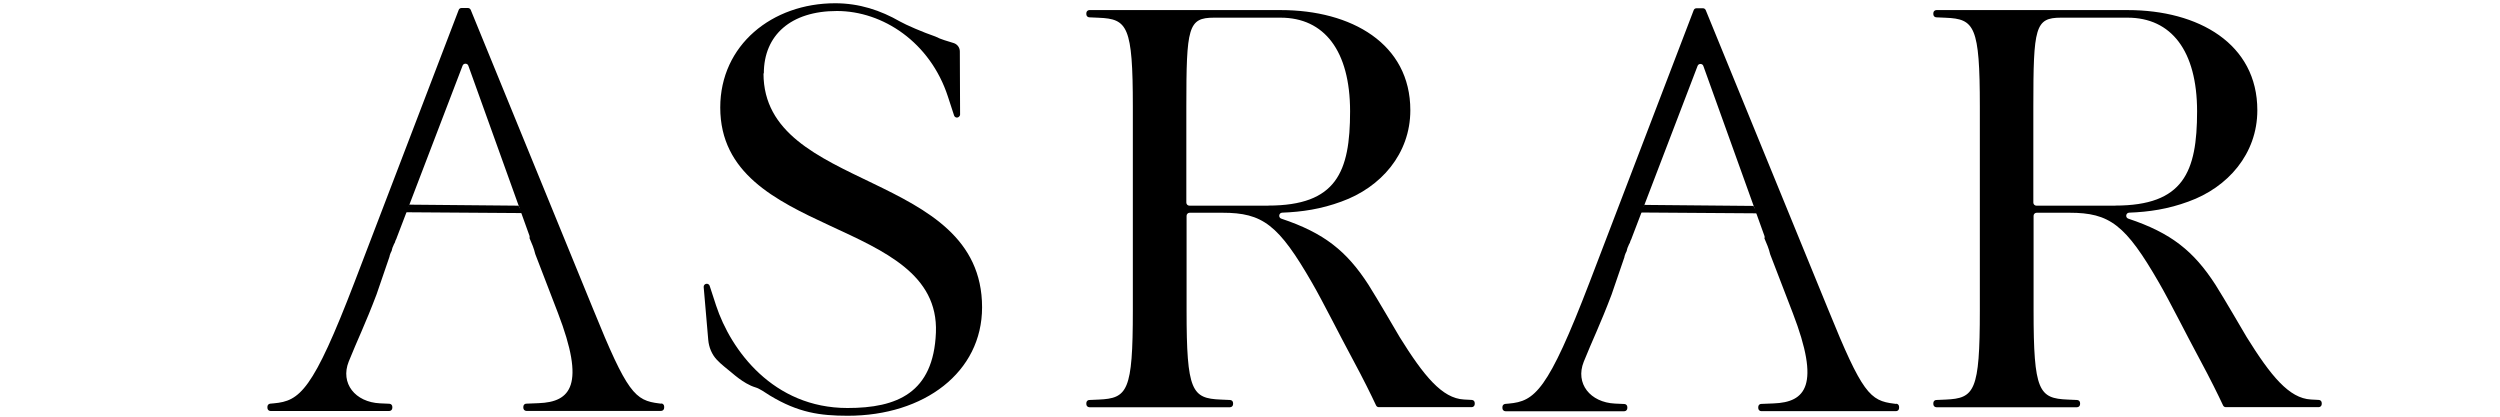 <?xml version="1.0" encoding="UTF-8"?>
<svg xmlns="http://www.w3.org/2000/svg" version="1.1" xmlns:cc="http://creativecommons.org/ns#" xmlns:dc="http://purl.org/dc/elements/1.1/" xmlns:inkscape="http://www.inkscape.org/namespaces/inkscape" xmlns:rdf="http://www.w3.org/1999/02/22-rdf-syntax-ns#" xmlns:sodipodi="http://sodipodi.sourceforge.net/DTD/sodipodi-0.dtd" xmlns:svg="http://www.w3.org/2000/svg" viewBox="0 0 3000 500.1">
  <defs>
    <style>
      .cls-1 {
        display: none;
      }
    </style>
  </defs>
  <!-- Generator: Adobe Illustrator 28.7.1, SVG Export Plug-In . SVG Version: 1.2.0 Build 142)  -->
  <g>
    <g id="Layer_1">
      <g id="Layer_1-2" data-name="Layer_1">
        <g id="Layer_1-2">
          <g id="svg2">
            <sodipodi:namedview id="namedview18" bordercolor="#666666" borderopacity="1" fit-margin-bottom="20" fit-margin-left="20" fit-margin-right="20" fit-margin-top="20" gridtolerance="10" guidetolerance="10" inkscape:current-layer="svg2" inkscape:cx="1500" inkscape:cy="250.04419" inkscape:pageopacity="0" inkscape:pageshadow="2" inkscape:window-height="721" inkscape:window-maximized="1" inkscape:window-width="1280" inkscape:window-x="-4" inkscape:window-y="-4" inkscape:zoom="0.37266667" objecttolerance="10" pagecolor="#ffffff" showgrid="false"/>
            <path id="path6" class="cls-1" d="M248.2,20C123.1,20,20,115.6,20,250s103.1,230,228.2,230,161.3-46.2,200-117.5l-77.5-44.4c-22.5,46.3-68.1,74.4-122.5,74.4-78.1,0-137.5-58.1-137.5-142.5s59.4-142.5,137.5-142.5,100,28.1,122.5,74.4l77.5-44.4c-38.8-71.3-114.4-117.5-200-117.5h0ZM557.6,31.2v437.6h87.5v-187.5h218.8v187.5h87.5V31.2h-87.5v162.5h-218.8V31.2h-87.5ZM1232.8,31.2l-193.8,437.6h95.7l43.1-100h228.8l43.1,100h95.6L1351.5,31.2h-118.8.1ZM1632.8,31.2v437.6h81.3V124.4l234.4,344.4h78.1V31.2h-81.3v290.1L1748.5,31.2h-115.7ZM2195.4,31.2v437.6h325.1v-81.3h-243.8v-100h200v-81.3h-200v-93.8h231.3V31.2h-312.6ZM2661.2,31.2v437.6h318.8v-87.5h-231.3V31.2h-87.5ZM1292.1,103.1l79.4,184.4h-158.8s79.4-184.4,79.4-184.4Z" inkscape:connector-curvature="0"/>
            <path d="M793.4,484.4l-2.4-.3c-29-3.5-38.2-12-79.2-113.1L564.9,11.9c-.6-1.4-1.9-2.3-3.4-2.3h-7.7c-1.5,0-2.9.9-3.4,2.4l-124.9,326.4c-50.2,130.8-65.8,142.8-96.9,145.6l-4.4.4c-1.9.2-3.3,1.8-3.3,3.7v1.4c0,2,1.6,3.7,3.7,3.7h142.5c2,0,3.7-1.6,3.7-3.7v-1.3c0-2-1.5-3.6-3.5-3.7l-11.3-.5c-29.7-1.4-48-24-37.5-50.2,10.2-25.4,20-45.2,33.4-80.6l15.4-44.9c.1-.7.3-1.5.5-2.2.5-1.7,1.3-3.4,2.2-5.1.1-.5.3-1.3.4-1.7.3-1.6.9-2.9,1.6-4.4.5-1.3,1-2.6,1.8-3.7.5-1.8,1.1-3.5,2-5,0-.2,0-.4.2-.7l79.1-206.7c1.2-3.2,5.8-3.1,6.9,0l73.4,204.2c.3.9.3,1.9,0,2.7,2.7,6.2,5.4,12.5,6.9,19.1l27.2,70.7c33.2,86.3,15.7,106.9-23.2,108.3l-14.8.6c-2,0-3.5,1.7-3.5,3.7v1.3c0,2,1.6,3.7,3.7,3.7h161.6c2,0,3.7-1.6,3.7-3.7v-1.6c0-1.9-1.4-3.4-3.2-3.7l-.3.3h-.1Z"/>
            <path d="M622.2,246.8l-129.4-1.2c-.5,0-1-.1-1.4-.3-.3.4-.5.8-.8,1.2-2.1,2.7-3.8,5.4-5,8.2h.3l141.3,1c-1.7-3-3.3-5.9-5-8.8h0Z"/>
            <path d="M2275.4,484.7l-2.4-.3c-29-3.5-38.2-12-79.2-113.1L2046.9,12.2c-.6-1.4-1.9-2.3-3.4-2.3h-7.7c-1.5,0-2.9.9-3.4,2.4l-124.9,326.4c-50.2,130.8-65.8,142.8-96.9,145.6l-4.4.4c-1.9.2-3.3,1.8-3.3,3.7v1.4c0,2,1.6,3.7,3.7,3.7h142.5c2,0,3.7-1.6,3.7-3.7v-1.3c0-2-1.5-3.6-3.5-3.7l-11.3-.5c-29.7-1.4-48-24-37.5-50.2,10.2-25.4,20-45.2,33.4-80.6l15.4-44.9c0-.7.3-1.5.5-2.2.5-1.7,1.3-3.4,2.2-5.1,0-.5.3-1.3.4-1.7.3-1.6.9-2.9,1.6-4.4.5-1.3,1-2.6,1.8-3.7.5-1.8,1.1-3.5,2-5,0-.2,0-.4.2-.7l79.1-206.7c1.2-3.2,5.8-3.1,6.9,0l73.4,204.2c.3.9.3,1.9-.1,2.7,2.7,6.2,5.4,12.5,6.9,19.1l27.2,70.7c33.2,86.3,15.7,106.9-23.2,108.3l-14.8.6c-2,0-3.5,1.7-3.5,3.7v1.3c0,2,1.6,3.7,3.7,3.7h161.6c2,0,3.7-1.6,3.7-3.7v-1.6c0-1.9-1.4-3.4-3.2-3.7l-.3.3h0Z"/>
            <path d="M2104.2,247.1l-129.4-1.2c-.5,0-1-.1-1.4-.3-.3.4-.5.8-.8,1.2-2.1,2.7-3.8,5.4-5,8.2h.3l141.3,1c-1.7-3-3.3-5.9-5-8.8h0Z"/>
            <path d="M916.6,88.1c0-46,32.5-74.9,87.7-74.9s112,37.6,133.2,102.7l7.4,22.7c.5,1.5,1.9,2.5,3.5,2.5s3.7-1.6,3.7-3.7l-.3-75.7c0-4.6-3-8.6-7.3-10h0c-7.5-2.4-15.2-4.3-22.1-7.9-14.7-5-35.4-14-42.4-18-23.3-13.4-48.8-21.9-77.8-21.9-75.7,0-137.9,50.2-137.9,125.1,0,157.7,264.3,130.2,258.8,270.1-2.9,72.5-46.7,90.5-106.1,90.5-89.1,0-140-69.3-157.7-123l-7.7-23.6c-.5-1.5-1.9-2.5-3.5-2.5h0c-2,0-3.7,1.6-3.7,3.7l5.5,63.7c.8,8.8,4.2,17.3,10.3,23.8h0c5.4,5.8,11.8,10.4,17.8,15.5,5.5,4.7,11.3,9.2,17.6,12.8h0c3.6,2.1,7.4,3.8,11.4,5,4,1.1,11.4,6,17,9.7,33.9,20.5,60.1,24.2,93.3,24.2,91.9,0,161.2-52.3,161.2-130.1,0-165.4-262.3-137.9-262.3-280.7h.4Z"/>
            <path d="M2782.3,479.9l-9.2-.5c-26.2-1.4-48.1-28.3-77.1-74.9-7.1-12-25.5-43.8-37.5-62.9-26-40.2-53.1-62.1-104.5-79.2-3.9-1.3-3.1-7,1-7.2,23.9-.9,46.7-4.3,71.1-13.3,47.4-17,82.7-57.3,82.7-109.6,0-79.9-70.7-120.2-155.5-120.2h-229.6c-2,0-3.7,1.6-3.7,3.7v1.3c0,2,1.5,3.6,3.5,3.7l11.3.5c34.6,1.4,41,9.9,41,106.8v244.6c0,96.9-6.4,105.3-41,106.8l-11.3.5c-2,0-3.5,1.7-3.5,3.7v1.3c0,2,1.6,3.7,3.7,3.7h168.7c2,0,3.7-1.6,3.7-3.7v-1.3c0-2-1.5-3.6-3.5-3.7l-11.3-.5c-34.6-1.4-41-9.9-41-106.8v-113.7c0-2,1.6-3.7,3.7-3.7h39.4c48.1,0,67.2,14.1,107.5,84.1,12.7,21.9,33.9,64.3,48.1,90.5,14.1,26.2,22.5,43.4,28.7,56.6.6,1.3,1.9,2.1,3.3,2.1h111.4c2,0,3.7-1.6,3.7-3.7v-1.3c0-2-1.5-3.6-3.5-3.7h-.3,0ZM2538.3,246.8h-94.6c-2,0-3.7-1.6-3.7-3.7v-115.1c0-95.4,2.1-106.8,33.2-106.8h79.9c52.3,0,83.4,39.6,83.4,112.4s-16.3,113.1-98.3,113.1h.1Z"/>
            <path d="M1765.9,479.9l-9.2-.5c-26.2-1.4-48.1-28.3-77.1-74.9-7.1-12-25.5-43.8-37.5-62.9-26-40.2-53.1-62.1-104.5-79.2-3.9-1.3-3.1-7,1-7.2,23.9-.9,46.7-4.3,71.1-13.3,47.4-17,82.7-57.3,82.7-109.6,0-79.9-70.7-120.2-155.5-120.2h-229.6c-2,0-3.7,1.6-3.7,3.7v1.3c0,2,1.5,3.6,3.5,3.7l11.3.5c34.6,1.4,41,9.9,41,106.8v244.6c0,96.9-6.4,105.3-41,106.8l-11.3.5c-2,0-3.5,1.7-3.5,3.7v1.3c0,2,1.6,3.7,3.7,3.7h168.7c2,0,3.7-1.6,3.7-3.7v-1.3c0-2-1.5-3.6-3.5-3.7l-11.3-.5c-34.6-1.4-41-9.9-41-106.8v-113.7c0-2,1.6-3.7,3.7-3.7h39.4c48.1,0,67.2,14.1,107.5,84.1,12.7,21.9,33.9,64.3,48.1,90.5,14.1,26.2,22.5,43.4,28.7,56.6.6,1.3,1.9,2.1,3.3,2.1h111.4c2,0,3.7-1.6,3.7-3.7v-1.3c0-2-1.5-3.6-3.5-3.7h-.3,0ZM1521.9,246.8h-94.6c-2,0-3.7-1.6-3.7-3.7v-115.1c0-95.4,2.1-106.8,33.2-106.8h79.9c52.3,0,83.4,39.6,83.4,112.4s-16.3,113.1-98.3,113.1h0Z"/>
          </g>
        </g>
      </g>
    </g>
  </g>
</svg>